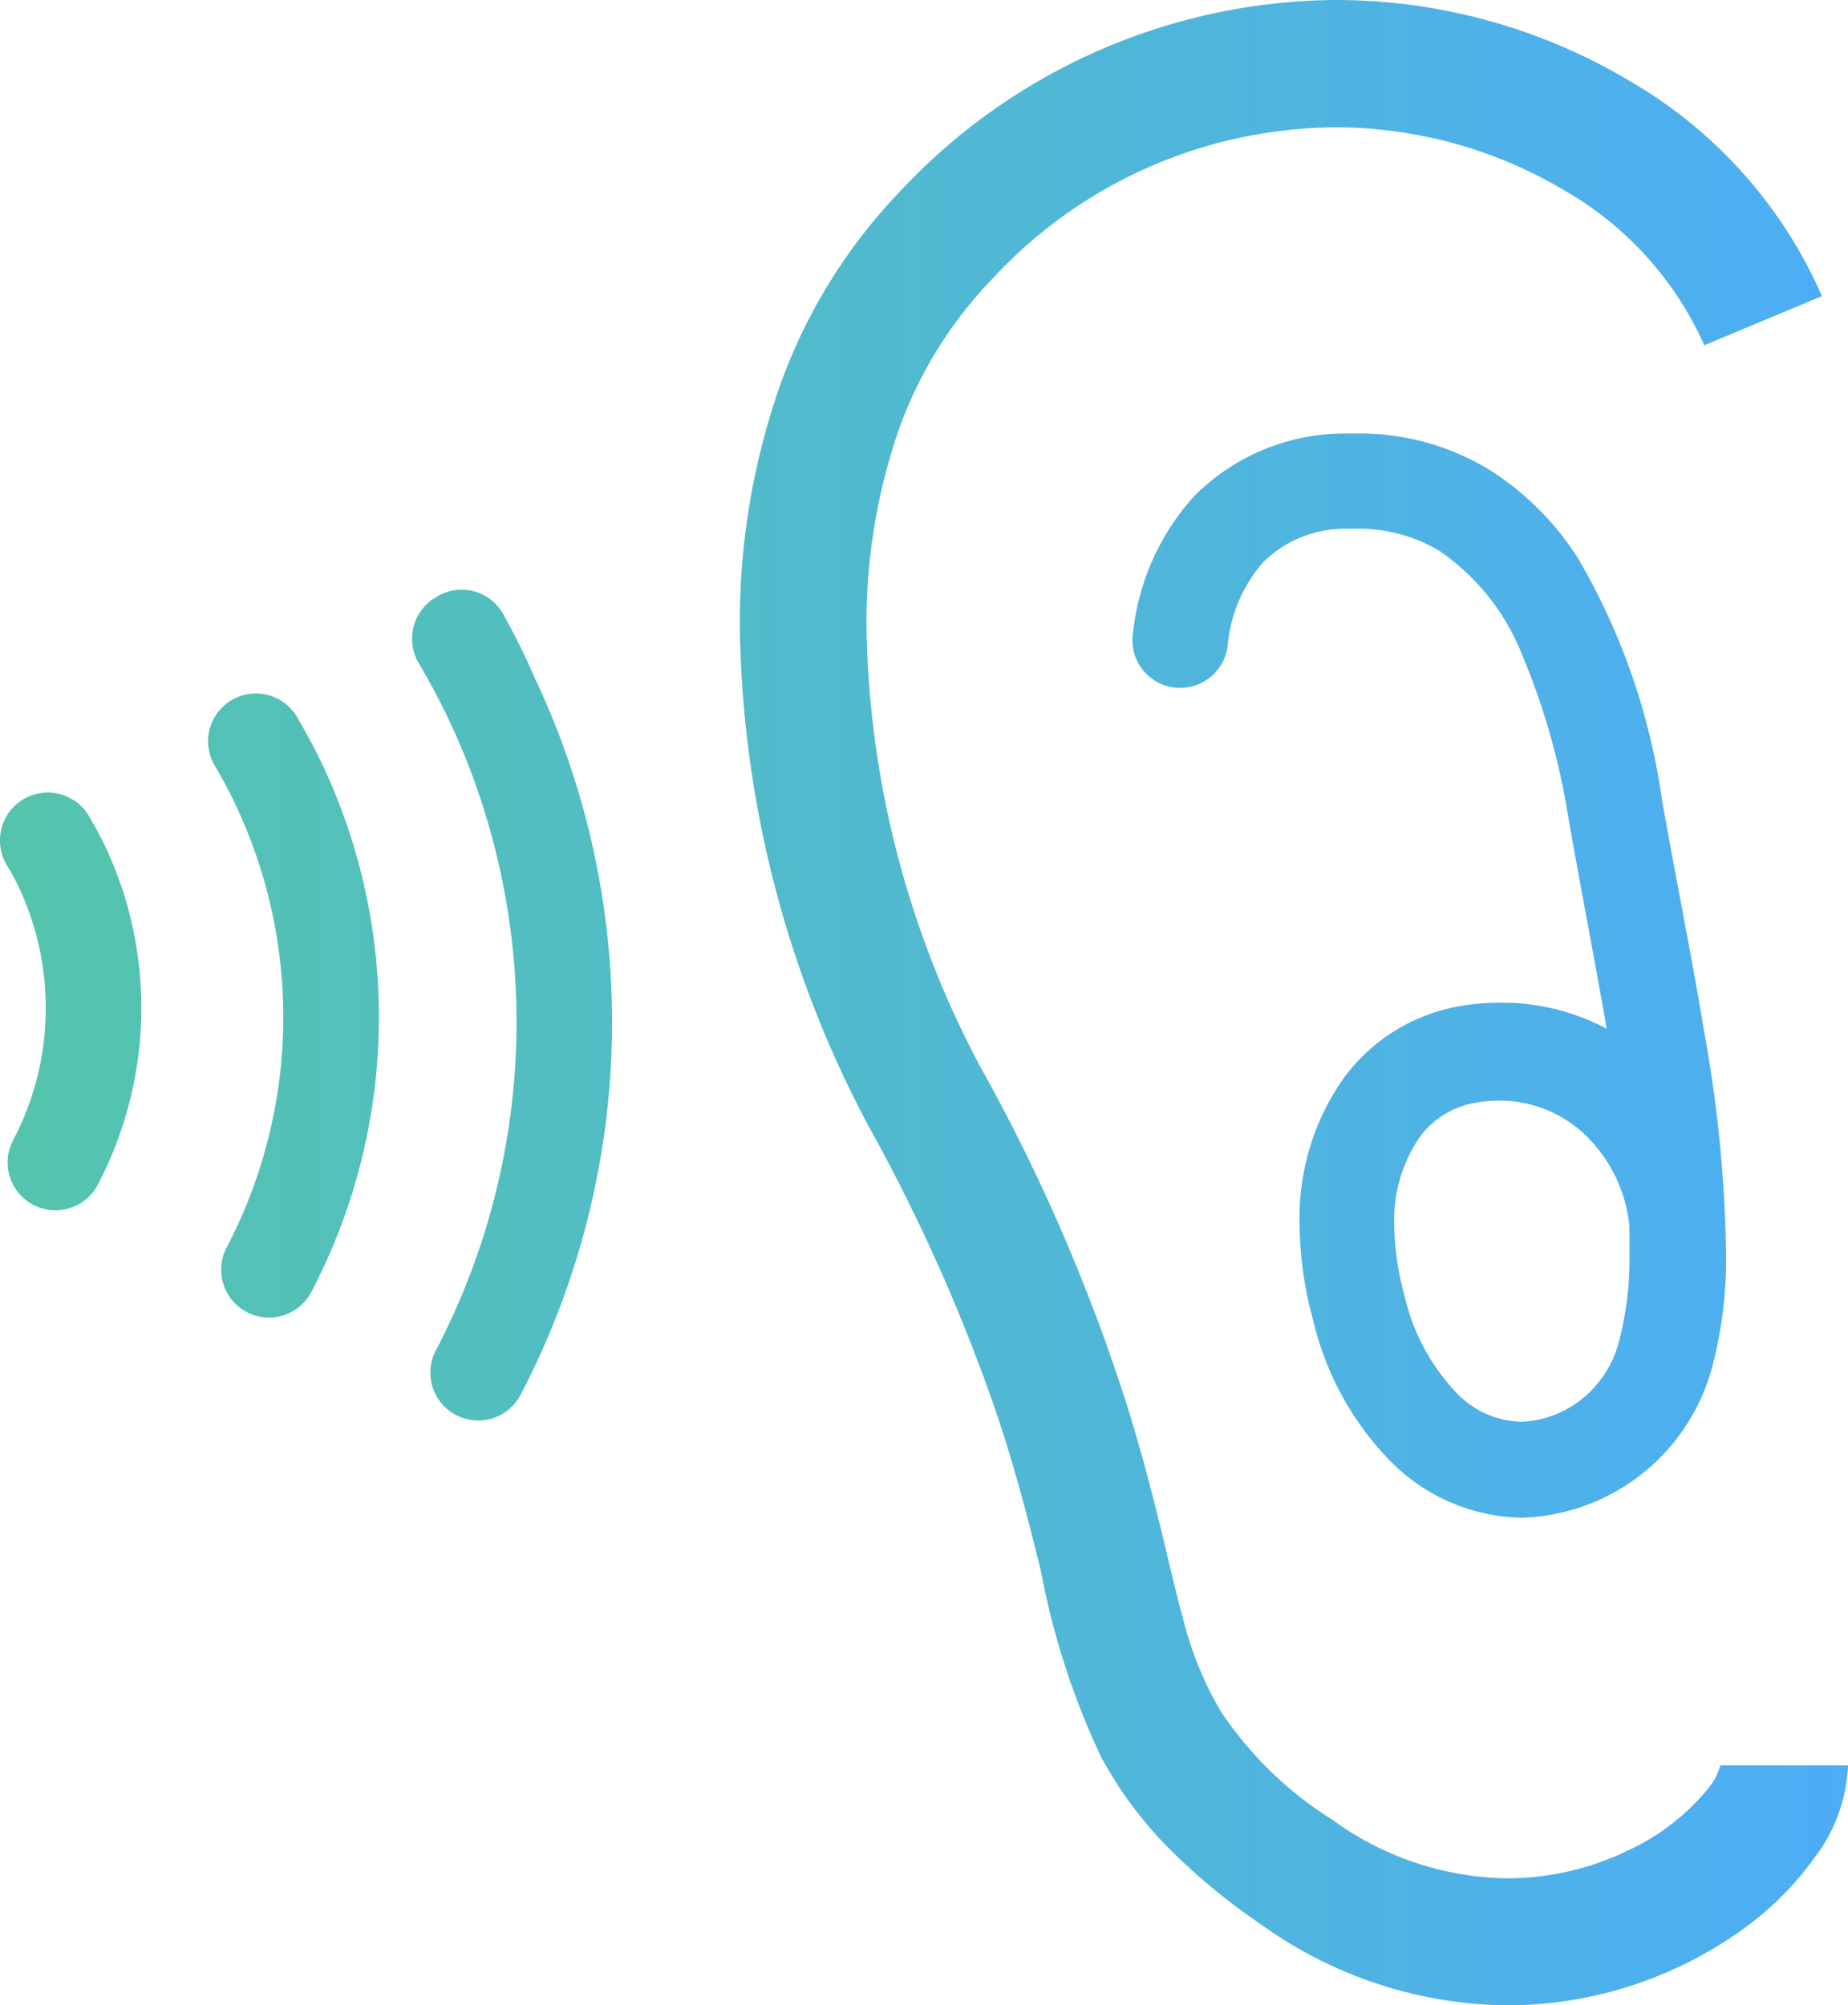 <svg xmlns="http://www.w3.org/2000/svg" xmlns:xlink="http://www.w3.org/1999/xlink" viewBox="0 0 55.3 60" width="55.3" height="60"><defs><style>.cls-1{fill:url(#名称未設定グラデーション_17);}</style><linearGradient id="名称未設定グラデーション_17" y1="30" x2="55.3" y2="30" gradientUnits="userSpaceOnUse"><stop offset="0" stop-color="#54c4ac"/><stop offset="1" stop-color="#4dadf5"/></linearGradient></defs><g id="レイヤー_2" data-name="レイヤー 2"><g id="契約の流れ"><path class="cls-1" d="M51.59,52.82h-.11a1.85,1.85,0,0,1-.37.7,6.73,6.73,0,0,1-2.3,1.8,8.32,8.32,0,0,1-3.71.88,9.1,9.1,0,0,1-5.24-1.76,11,11,0,0,1-3.35-3.27,10.45,10.45,0,0,1-1.08-2.63C35,47,34.6,44.87,33.76,42.16a54.92,54.92,0,0,0-4.44-10.27,28.9,28.9,0,0,1-3.39-13.07,17.73,17.73,0,0,1,.87-5.68,12.54,12.54,0,0,1,2.86-4.76A14.09,14.09,0,0,1,39.93,3.81,13.38,13.38,0,0,1,46.8,5.69,10.05,10.05,0,0,1,51,10.33l3.52-1.47a13.86,13.86,0,0,0-5.74-6.43A17.18,17.18,0,0,0,39.93,0a18,18,0,0,0-13,5.73,16.27,16.27,0,0,0-3.72,6.19,21.39,21.39,0,0,0-1.07,6.9A32.64,32.64,0,0,0,26,33.71a53.31,53.31,0,0,1,3.87,8.72c.58,1.76.95,3.24,1.28,4.58a22.91,22.91,0,0,0,1.8,5.56,12,12,0,0,0,1.86,2.56,18.47,18.47,0,0,0,2.9,2.43A12.82,12.82,0,0,0,45.1,60a12.1,12.1,0,0,0,7-2.24,9.3,9.3,0,0,0,2.2-2.18,4.87,4.87,0,0,0,1-2.76Zm-8-22.7a5.46,5.46,0,0,0-3.39,2.15,7.24,7.24,0,0,0-1.31,4.34,11.08,11.08,0,0,0,.41,2.91,8.93,8.93,0,0,0,2.37,4.26,5.64,5.64,0,0,0,3.88,1.63,6.09,6.09,0,0,0,5.71-4.6,12.72,12.72,0,0,0,.39-3.39A40.16,40.16,0,0,0,51,30.89c-.38-2.29-.86-4.66-1.26-6.92a19.84,19.84,0,0,0-2.48-7.2,8.55,8.55,0,0,0-2.7-2.72,7.47,7.47,0,0,0-4-1.08h-.34a6.35,6.35,0,0,0-4.48,1.87,7.21,7.21,0,0,0-1.83,4.05,1.43,1.43,0,1,0,2.83.39h0a4.38,4.38,0,0,1,1.06-2.46,3.49,3.49,0,0,1,2.52-1h.24a4.69,4.69,0,0,1,2.51.66,6.8,6.8,0,0,1,2.49,3.14,21,21,0,0,1,1.37,4.83c.37,2.12.79,4.27,1.15,6.33A6.67,6.67,0,0,0,44.89,30,7.15,7.15,0,0,0,43.59,30.12Zm5.17,6.57s0,.05,0,.07c0,.22,0,.45,0,.66a9.85,9.85,0,0,1-.29,2.63,3.25,3.25,0,0,1-.79,1.49,3.11,3.11,0,0,1-2.16,1,2.77,2.77,0,0,1-1.91-.84,6.2,6.2,0,0,1-1.58-2.93,8.32,8.32,0,0,1-.31-2.17A4.37,4.37,0,0,1,42.5,34a2.61,2.61,0,0,1,1.62-1,4.08,4.08,0,0,1,.77-.07,3.72,3.72,0,0,1,2.52,1A4.4,4.4,0,0,1,48.76,36.69ZM15.06,18.38a1.42,1.42,0,0,0-2-.52,1.44,1.44,0,0,0-.52,2c.32.54.61,1.09.88,1.65a21.2,21.2,0,0,1-.38,18.9,1.43,1.43,0,0,0,2.54,1.32,24.08,24.08,0,0,0,.42-21.45A20.47,20.47,0,0,0,15.06,18.38ZM8.91,21.49a1.43,1.43,0,1,0-2.47,1.44c.22.38.43.76.61,1.15a14.86,14.86,0,0,1-.27,13.25,1.43,1.43,0,1,0,2.54,1.32,17.73,17.73,0,0,0,.32-15.79C9.41,22.38,9.16,21.92,8.91,21.49ZM3.14,25.3c-.16-.32-.32-.61-.47-.87A1.43,1.43,0,0,0,.19,25.86h0c.14.24.27.46.36.66a8.49,8.49,0,0,1-.16,7.6,1.43,1.43,0,1,0,2.54,1.32h0a11.4,11.4,0,0,0,.72-8.87A13.46,13.46,0,0,0,3.14,25.3Z"/></g></g></svg>